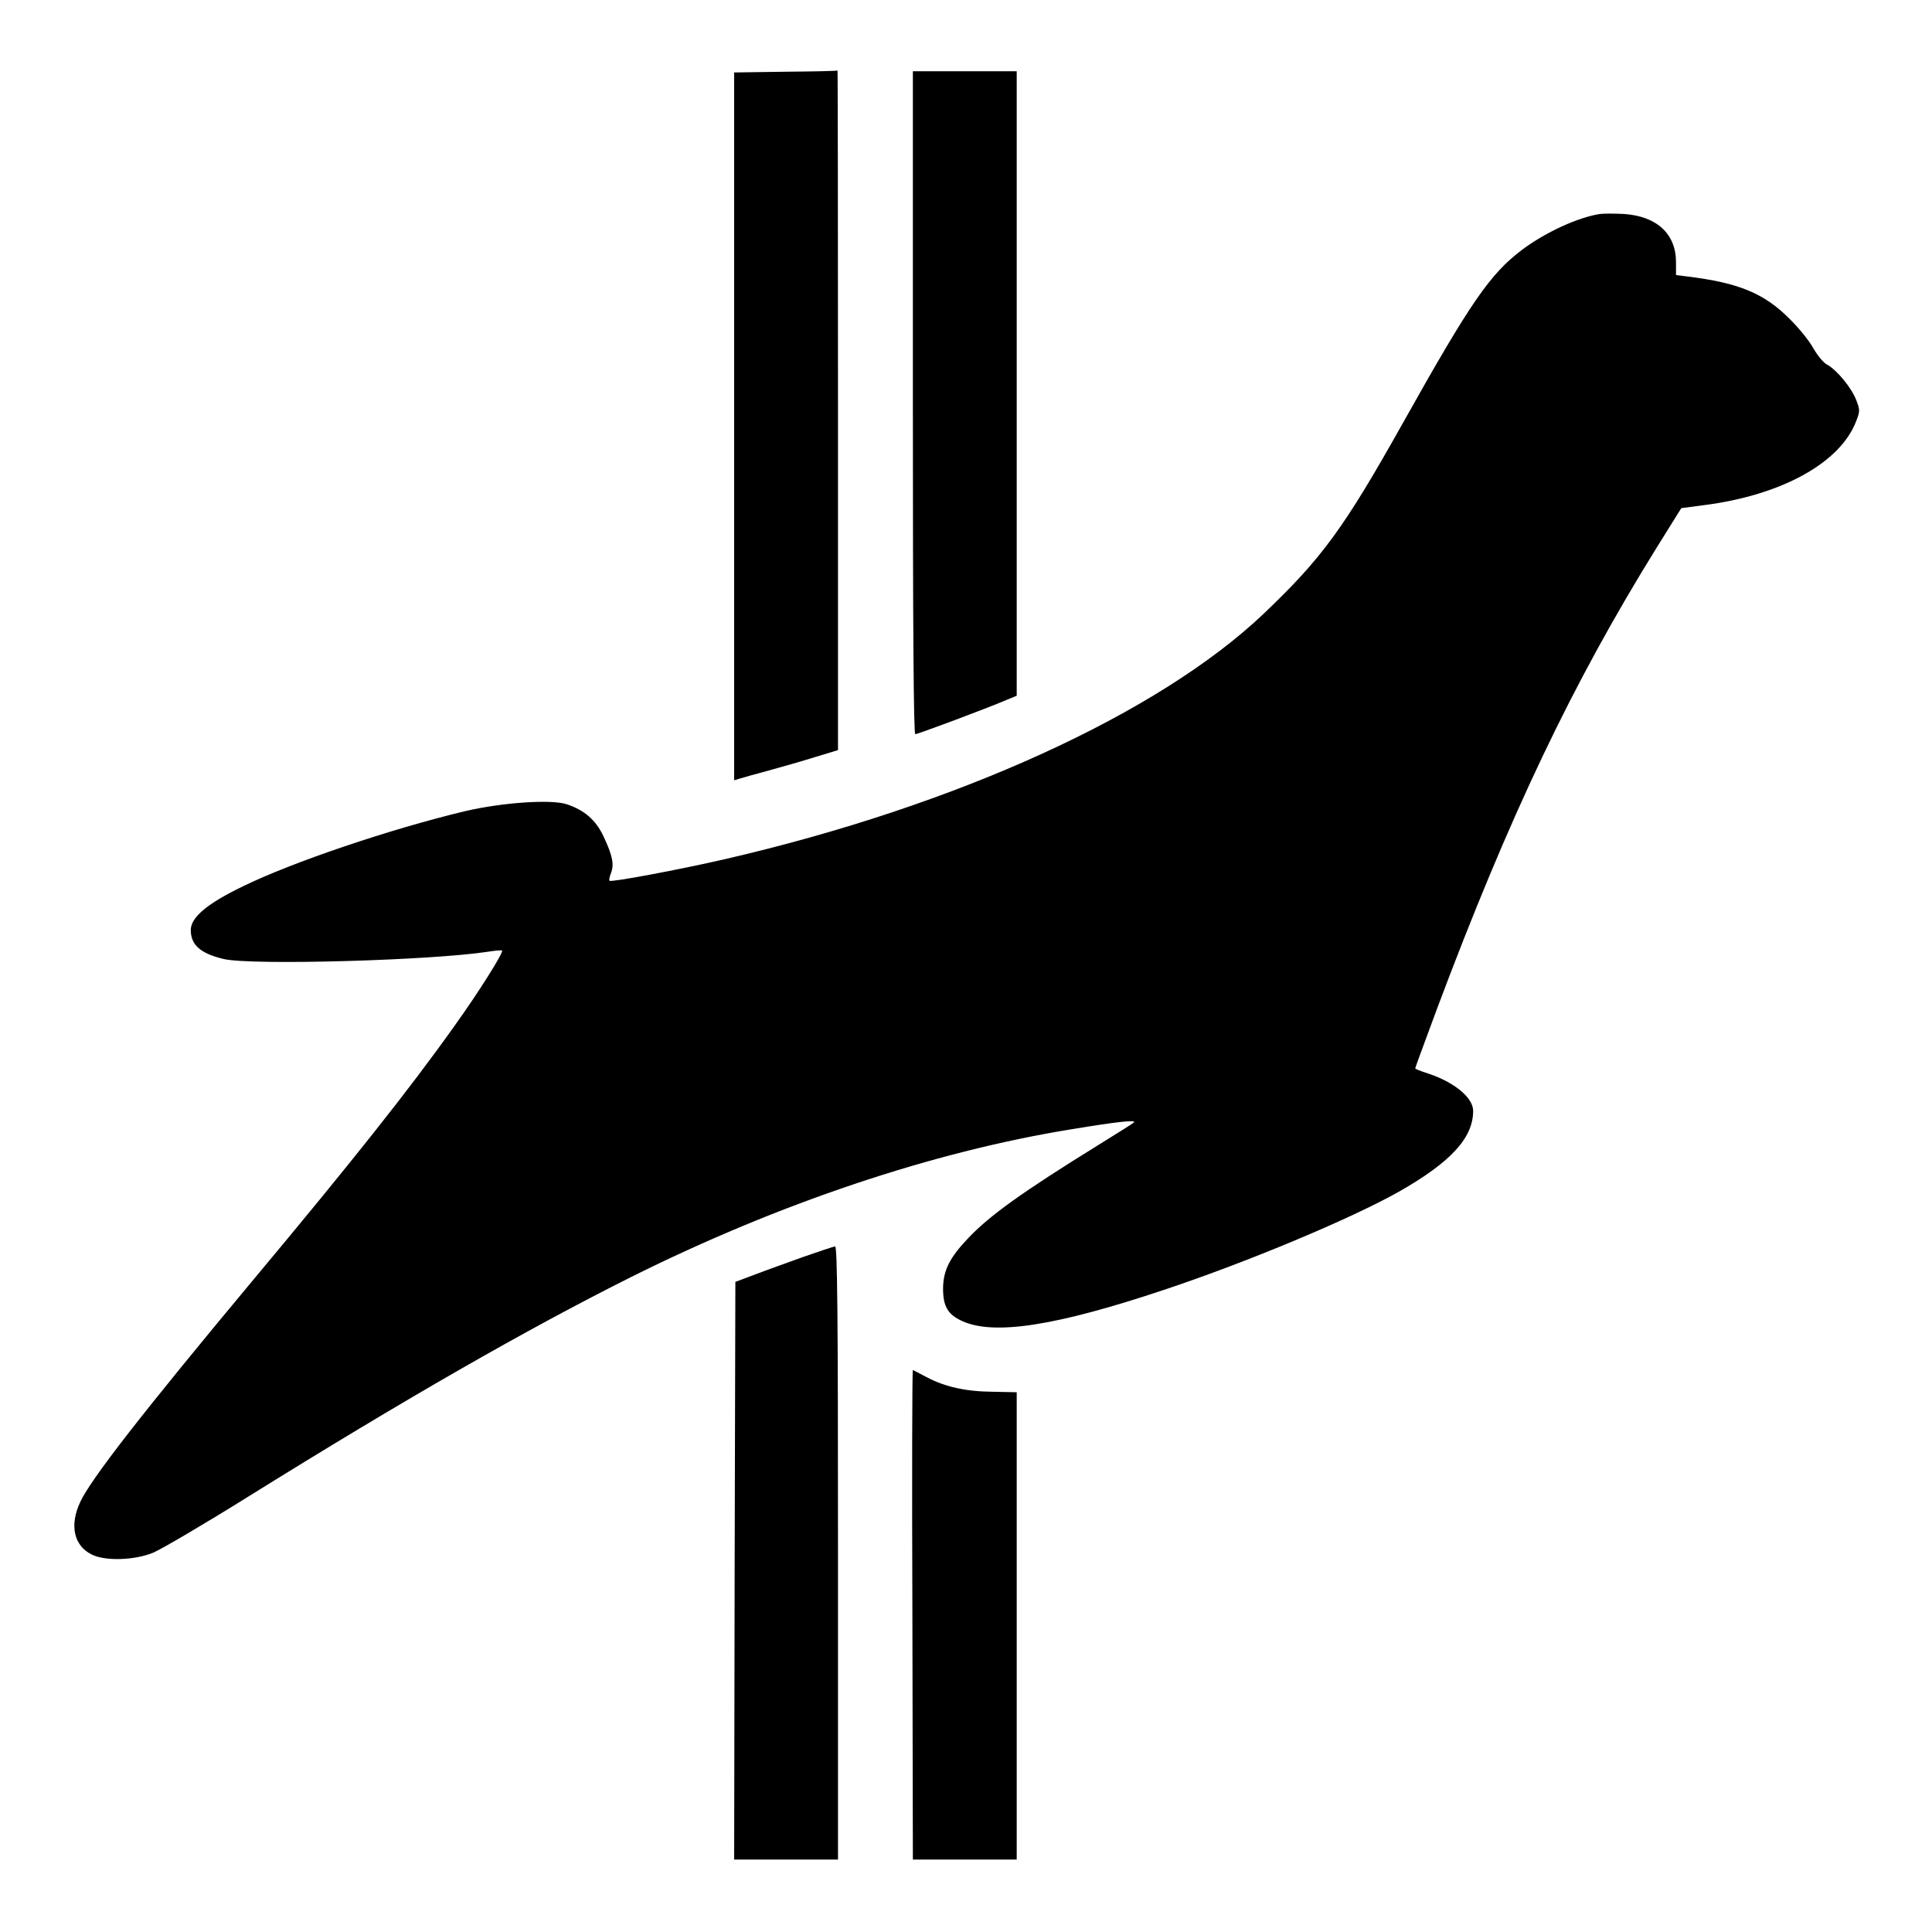 <?xml version="1.0" standalone="no"?>
<!DOCTYPE svg PUBLIC "-//W3C//DTD SVG 20010904//EN"
 "http://www.w3.org/TR/2001/REC-SVG-20010904/DTD/svg10.dtd">
<svg version="1.0" xmlns="http://www.w3.org/2000/svg"
 width="800pt" height="800pt" viewBox="0 0 800 800"
 preserveAspectRatio="xMidYMid meet">
<g transform="translate(0,800) scale(0.1,-0.1)"
fill="#000000" stroke="none">
<path d="M3253 7703 l-213 -3 0 -1466 0 -1465 23 7 c12 4 67 19 122 34 55 15
142 40 193 56 l92 28 0 1408 c0 774 -1 1407 -2 1406 -2 -2 -99 -4 -215 -5z"/>
<path d="M3780 6333 c0 -935 3 -1373 10 -1373 11 0 302 109 376 141 l44 18 0
1293 0 1293 -215 0 -215 0 0 -1372z"/>
<path d="M6625 7114 c-91 -14 -226 -76 -322 -148 -133 -100 -214 -218 -493
-716 -245 -437 -335 -560 -576 -790 -435 -414 -1271 -796 -2234 -1018 -187
-43 -469 -96 -476 -89 -3 2 0 17 6 32 14 36 6 73 -31 152 -32 68 -80 109 -153
133 -65 21 -267 7 -421 -29 -309 -74 -715 -211 -921 -312 -147 -71 -214 -128
-214 -180 0 -62 40 -97 136 -120 114 -27 859 -6 1094 30 30 5 57 7 59 5 7 -7
-95 -170 -197 -312 -187 -263 -425 -563 -842 -1062 -450 -540 -665 -816 -708
-910 -45 -96 -26 -181 48 -217 55 -28 179 -24 255 8 33 14 209 117 390 230
654 407 1151 692 1590 912 610 304 1247 518 1822 611 193 32 271 40 258 28 -5
-5 -71 -46 -145 -92 -317 -196 -452 -293 -541 -387 -77 -81 -103 -133 -104
-208 0 -75 20 -109 81 -136 132 -59 388 -19 834 130 348 116 772 294 970 405
217 123 310 224 310 336 0 55 -78 119 -187 155 -29 9 -53 19 -53 21 0 3 41
113 90 246 300 800 561 1348 909 1909 l103 165 92 12 c322 41 566 175 632 348
16 41 16 47 0 88 -19 50 -80 124 -120 146 -15 7 -41 39 -58 69 -17 31 -62 86
-99 122 -105 105 -210 148 -421 174 l-48 6 0 53 c0 118 -80 191 -216 200 -38
2 -82 2 -99 0z"/>
<path d="M3325 2795 c-66 -24 -156 -56 -200 -73 l-80 -30 -3 -1196 -2 -1196
215 0 215 0 0 1270 c0 1010 -3 1270 -12 1269 -7 -1 -67 -21 -133 -44z"/>
<path d="M3778 1315 l2 -1015 215 0 215 0 0 968 0 967 -98 2 c-113 1 -198 20
-274 60 -29 15 -55 29 -58 30 -3 2 -4 -454 -2 -1012z"/>
</g>
</svg>
